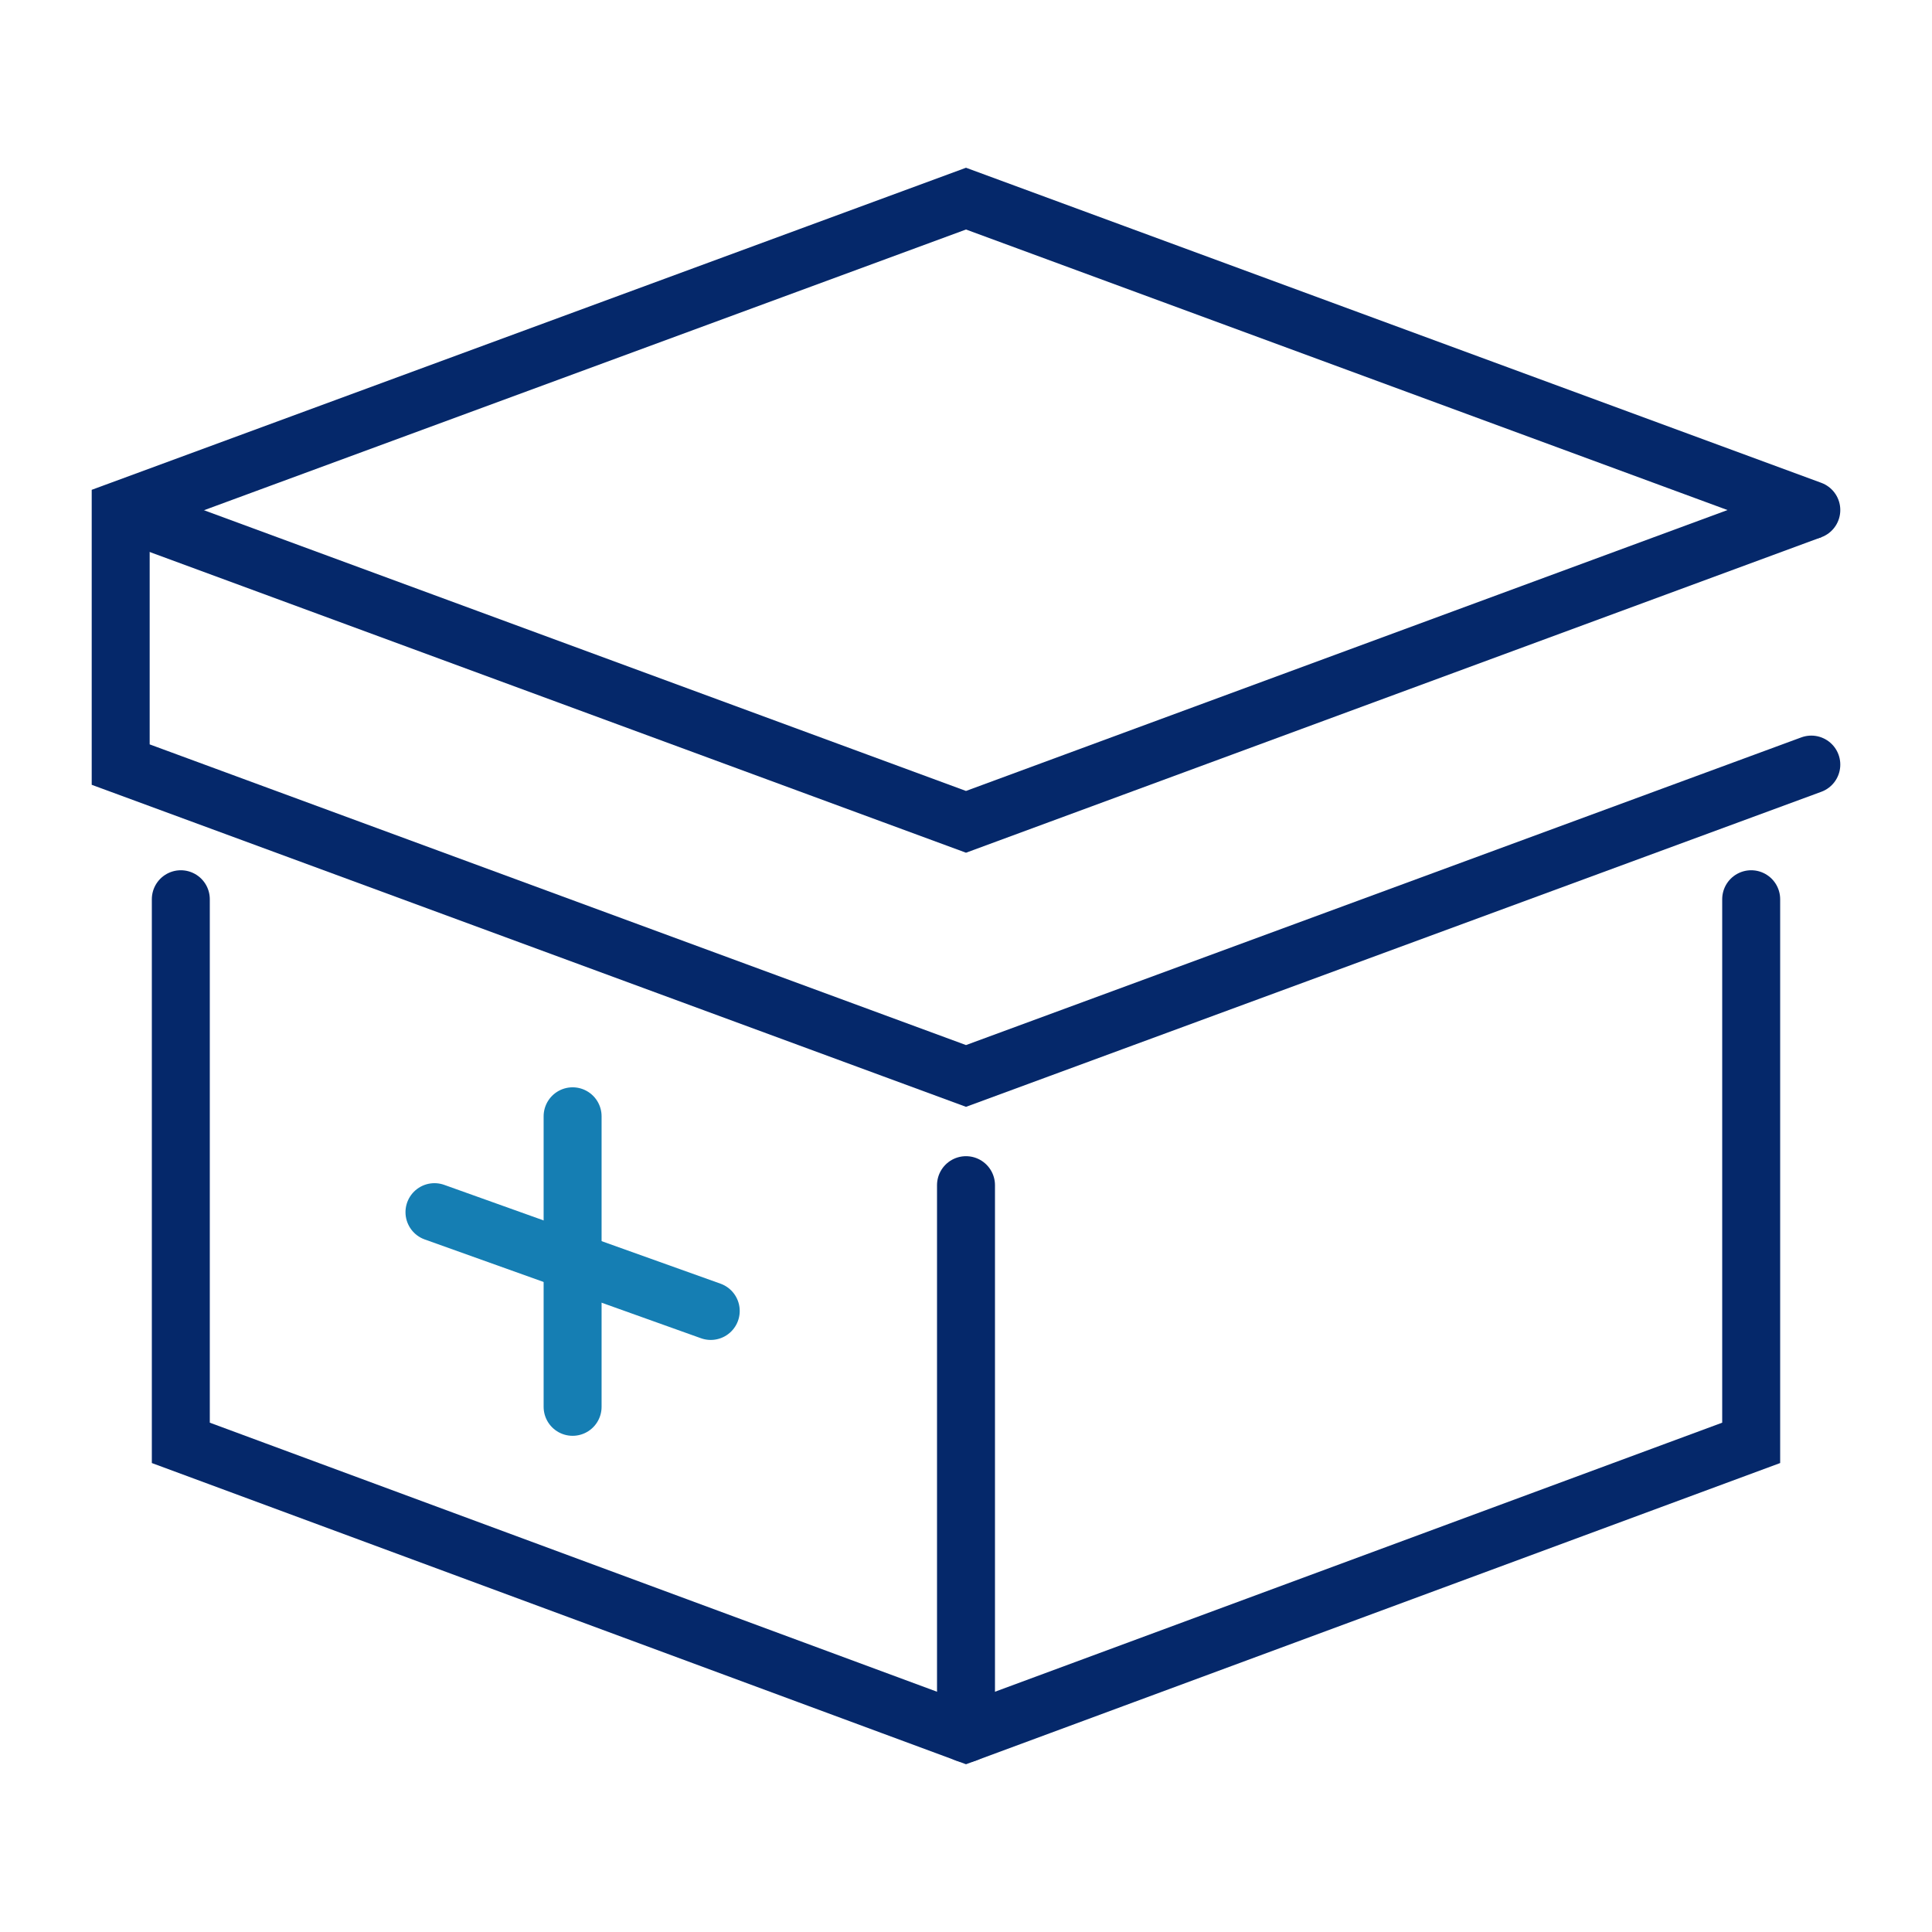 <svg width="100" height="100" viewBox="0 0 100 100" fill="none" xmlns="http://www.w3.org/2000/svg">
<path d="M9.359 46.544V74.682L50 89.718L90.641 74.682V46.544" stroke="#05286A" stroke-width="3" stroke-miterlimit="10" stroke-linecap="round"/>
<path d="M93.753 26.399L50 42.538L6.247 26.42" stroke="#05286A" stroke-width="3" stroke-miterlimit="10"/>
<path d="M50 89.718V61.344" stroke="#05286A" stroke-width="3" stroke-miterlimit="10" stroke-linecap="round"/>
<path d="M29.638 72.817V57.779" stroke="#157EB3" stroke-width="3" stroke-miterlimit="10" stroke-linecap="round"/>
<path d="M93.753 26.399L50 10.281L6.247 26.399V39.575L50 55.691L93.753 39.575" stroke="#05286A" stroke-width="3" stroke-miterlimit="10" stroke-linecap="round"/>
<path d="M22.488 62.741L36.788 67.855" stroke="#157EB3" stroke-width="3" stroke-miterlimit="10" stroke-linecap="round"/>
</svg>
